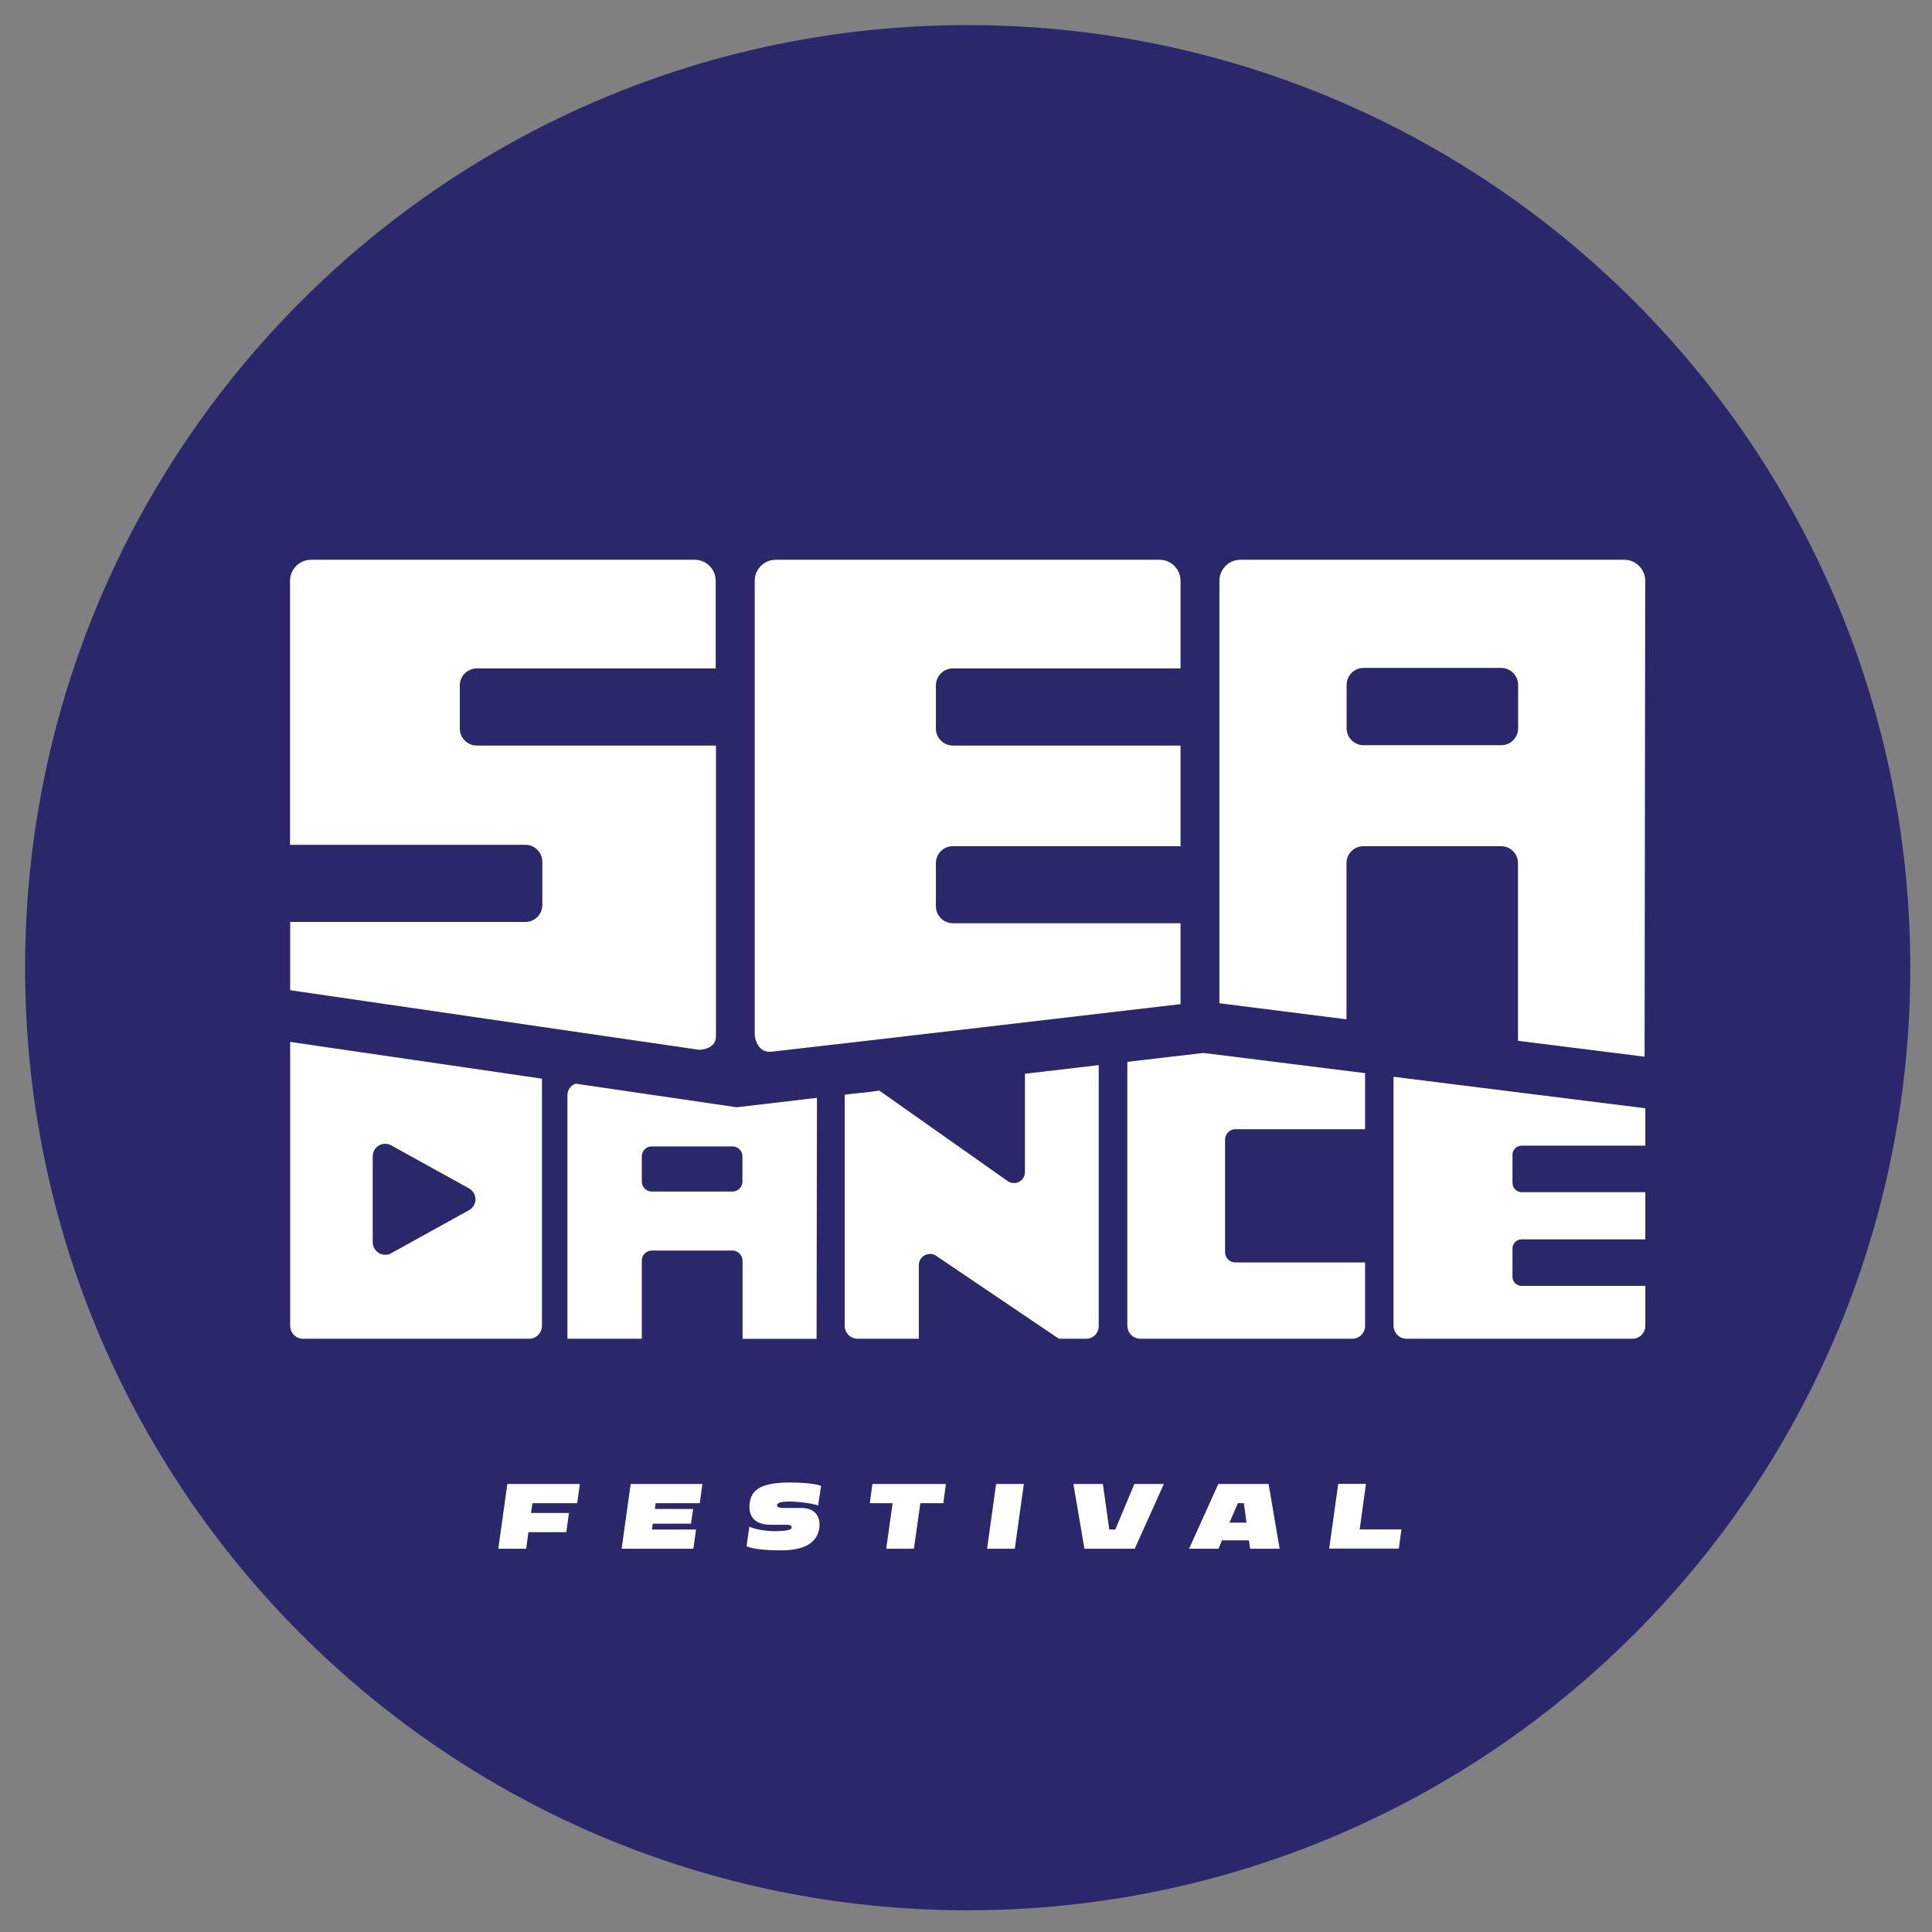 <?xml version="1.0" encoding="UTF-8"?>
<svg xmlns="http://www.w3.org/2000/svg" xmlns:xlink="http://www.w3.org/1999/xlink" version="1.1" id="Layer_1" x="0px" y="0px" width="154px" height="154px" viewBox="0 0 154 154" xml:space="preserve">
<rect x="0" y="0" width="154" height="154" fill="#808080" stroke="none"/>
<g>
	<polygon fill="#FFFFFF" points="122.03,127.98 36.19,127.98 18.96,110.38 18.96,40.09 134.85,40.09 134.85,115.58  "></polygon>
	<path fill="#2A276A" d="M77.13,2C35.63,2,2,35.65,2,77.14c0,41.49,33.63,75.13,75.13,75.13c41.49,0,75.14-33.64,75.14-75.13   C152.27,35.65,118.62,2,77.13,2 M97.2,46.29c0-0.92,0.75-1.67,1.67-1.67h30.6c0.92,0,1.67,0.75,1.67,1.67l-0.05,37.94l-10.09-1.27   V68.81c0-0.75-0.6-1.36-1.35-1.36h-10.97c-0.75,0-1.35,0.6-1.35,1.36v12.44L97.2,79.97V46.29z M60.16,46.29   c0-0.92,0.75-1.67,1.67-1.67h30.61c0.91,0,1.66,0.75,1.66,1.67v6.99H75.96c-0.76,0-1.36,0.61-1.36,1.36v3.43   c0,0.75,0.61,1.36,1.36,1.36H94.1v8.02H75.96c-0.76,0-1.36,0.6-1.36,1.36v3.43c0,0.75,0.61,1.35,1.36,1.35H94.1v6.45   c0,0-29.36,3.44-32.6,3.79c-1.13,0.13-1.34-1.15-1.34-1.34V46.29z M23.12,73.49h18.76c0.75,0,1.35-0.61,1.35-1.36v-3.43   c0-0.75-0.61-1.36-1.35-1.36H23.12V46.29c0-0.92,0.75-1.67,1.67-1.67h30.59c0.92,0,1.67,0.75,1.67,1.67v6.99H38.01   c-0.75,0-1.36,0.61-1.36,1.36v3.43c0,0.75,0.61,1.36,1.36,1.36h19.06v23.17c0,1.08-1.34,1.08-1.34,1.08l-32.6-4.75V73.49z    M24.14,106.71c-0.56,0-1.01-0.47-1.01-1.04V83.05l20.07,2.93v19.69c0,0.57-0.45,1.04-1.01,1.04H24.14z M58.38,99.68h-6.42   c-0.44,0-0.8,0.36-0.8,0.8v6.23h-5.93V87.3c0-0.43,0.27-0.79,0.66-0.92l12.83,1.88l6.4-0.75l-0.03,19.21h-5.9v-6.23   C59.18,100.05,58.82,99.68,58.38,99.68 M86.59,106.71H84.4l-9.75-6.59c-0.26-0.2-0.62-0.22-0.92-0.07   c-0.3,0.15-0.49,0.45-0.49,0.79v5.87l-4.89,0c-0.57,0-1.02-0.47-1.02-1.04V87.26c1.1-0.15,1.6-0.15,2.76-0.33l10.21,7.2   c0.15,0.12,0.33,0.17,0.52,0.17c0.14,0,0.28-0.03,0.4-0.09c0.29-0.15,0.48-0.46,0.48-0.79v-7.83l5.88-0.69v20.78   C87.6,106.24,87.14,106.71,86.59,106.71 M107.79,106.71H90.88c-0.56,0-1.02-0.47-1.02-1.04V84.64l6.07-0.71l12.88,1.61v4.47H98.47   c-0.45,0-0.82,0.38-0.82,0.83v8.96c0,0.47,0.37,0.83,0.82,0.83h10.34v5.06C108.81,106.24,108.36,106.71,107.79,106.71    M121.29,95.03h9.86v3.76h-9.86c-0.4,0-0.73,0.33-0.73,0.73v2.25c0,0.41,0.33,0.73,0.73,0.73h9.86v3.17c0,0.57-0.46,1.04-1.02,1.04   H112.1c-0.56,0-1.02-0.47-1.02-1.04V85.83l20.07,2.51v2.98h-9.86c-0.4,0-0.73,0.33-0.73,0.72v2.26   C120.57,94.7,120.89,95.03,121.29,95.03"></path>
	<path fill="#2A276A" d="M37.37,94.72l-6.18-3.42c-0.31-0.18-0.69-0.17-0.99,0.01c-0.31,0.18-0.49,0.5-0.49,0.87v6.83   c0,0.36,0.18,0.68,0.49,0.87c0.16,0.09,0.34,0.14,0.51,0.14c0.17,0,0.34-0.04,0.48-0.13l6.18-3.42c0.32-0.17,0.53-0.51,0.53-0.87   C37.9,95.23,37.69,94.89,37.37,94.72"></path>
	<path fill="#2A276A" d="M108.69,59.4h10.97c0.75,0,1.35-0.6,1.35-1.36V55.9v-0.7v-0.6c0-0.74-0.6-1.36-1.35-1.36h-10.97   c-0.75,0-1.35,0.61-1.35,1.36v0.6v0.7v2.14C107.33,58.79,107.94,59.4,108.69,59.4"></path>
	<path fill="#2A276A" d="M59.18,92.93v-0.4v-0.36c0-0.44-0.36-0.79-0.8-0.79h-6.42c-0.44,0-0.8,0.35-0.8,0.79v0.36v0.4v1.26   c0,0.43,0.36,0.79,0.8,0.79h6.42c0.44,0,0.8-0.36,0.8-0.79V92.93z"></path>
</g>
<g>
	<path fill="#FFFFFF" d="M39.72,123.45l0.72-5.16h5.78l-0.21,1.53h-3.57l-0.11,0.78h3.02l-0.21,1.53h-3.02l-0.18,1.32H39.72z"></path>
	<path fill="#FFFFFF" d="M52.26,119.82l-0.06,0.46h3.05l-0.17,1.17h-3.05l-0.06,0.47h3.51l-0.21,1.53h-5.72l0.72-5.16h5.72   l-0.21,1.53H52.26z"></path>
	<path fill="#FFFFFF" d="M65.21,120c-0.62-0.2-1.64-0.31-2.29-0.31c-0.56,0-0.94,0.07-0.98,0.26c-0.02,0.18,0.17,0.25,0.44,0.25   h1.48c1.63,0,1.48,1.4,1.45,1.59c-0.21,1.52-1.79,1.79-3.09,1.79c-2.22,0-2.71-0.34-2.71-0.34l0.22-1.55   c0.76,0.36,2.02,0.36,2.02,0.36c0.5-0.01,1.32-0.02,1.35-0.28c0.03-0.18-0.19-0.23-0.38-0.23h-1.3c-1.84,0-1.71-1.4-1.66-1.75   c0.12-0.81,0.56-1.62,3.17-1.62c1.94,0,2.52,0.27,2.52,0.27L65.21,120z"></path>
	<path fill="#FFFFFF" d="M75.19,119.82h-1.83l-0.51,3.63h-2.21l0.51-3.63h-1.82l0.21-1.53h5.86L75.19,119.82z"></path>
	<path fill="#FFFFFF" d="M80.89,123.45h-2.21l0.72-5.16h2.21L80.89,123.45z"></path>
	<path fill="#FFFFFF" d="M86.44,123.45l-0.88-5.16h2.35l0.51,3.63h0.48l1.52-3.63h2.35l-2.32,5.16H86.44z"></path>
	<path fill="#FFFFFF" d="M101.12,118.29l0.88,5.16h-2.35l-0.1-0.67H97.4l-0.27,0.67h-2.35l2.33-5.16H101.12z M98,121.37h1.36   l-0.21-1.55h-0.48L98,121.37z"></path>
	<path fill="#FFFFFF" d="M108.38,121.91h3.33l-0.21,1.53h-5.55l0.72-5.16h2.21L108.38,121.91z"></path>
</g>
</svg>
